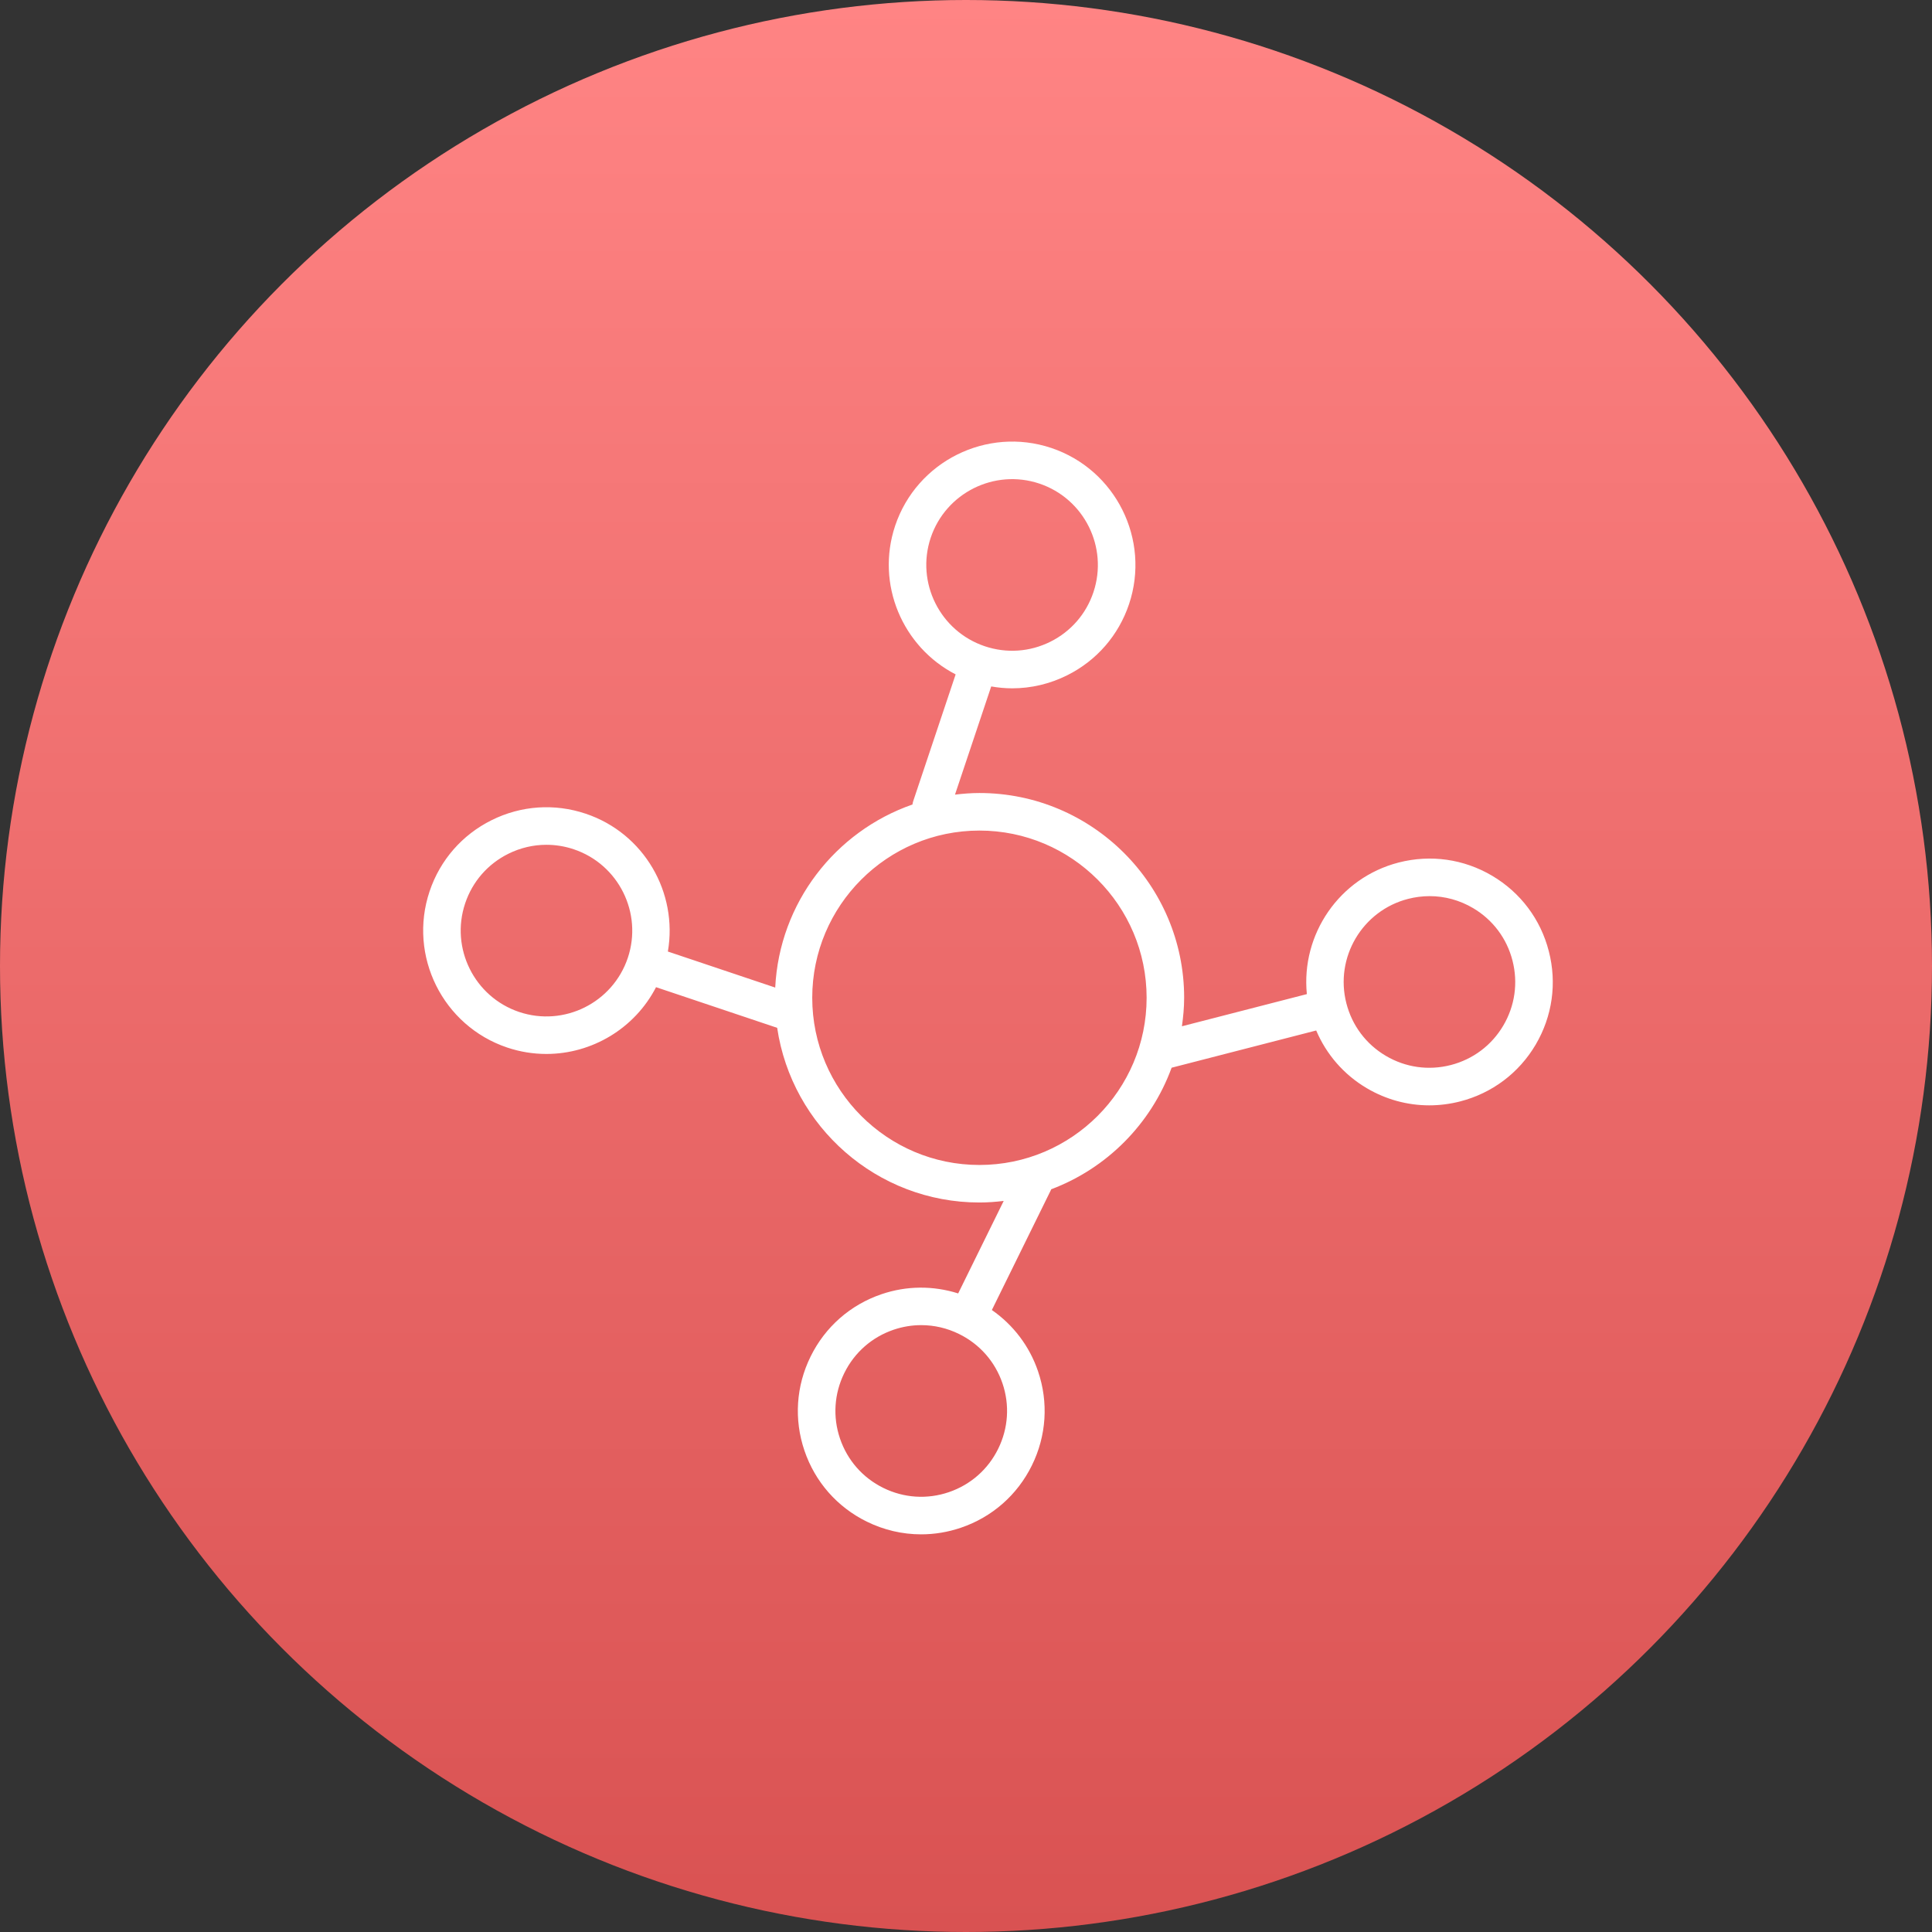 <svg xmlns="http://www.w3.org/2000/svg" viewBox="0 0 80 80" fill="none" preserveAspectRatio="xMidYMid meet">
                        <rect x="0" y="0" width="80" height="80" fill="#333333" stroke="none"/>
                        <circle cx="40" cy="40" r="40" fill="url(#034881ff-2532-4434-890d-33d09208d3c4)"></circle>
                        <path d="M64.133 39.388C63.795 38.067 62.961 36.958 61.788 36.264C60.612 35.569 59.238 35.375 57.916 35.715C55.446 36.351 53.868 38.7 54.114 41.164L48.941 42.496C48.995 42.109 49.033 41.717 49.033 41.315C49.033 36.64 45.23 32.837 40.556 32.837C40.213 32.837 39.876 32.864 39.544 32.904L41.044 28.424C41.333 28.474 41.624 28.502 41.915 28.502C42.694 28.502 43.468 28.321 44.186 27.964C45.407 27.356 46.318 26.308 46.752 25.014C47.645 22.344 46.2 19.444 43.531 18.549C40.862 17.656 37.961 19.101 37.066 21.771C36.256 24.189 37.37 26.791 39.571 27.925L37.815 33.171C37.8 33.218 37.789 33.266 37.783 33.313C34.596 34.421 32.274 37.376 32.1 40.893L27.655 39.401C28.076 36.961 26.671 34.505 24.254 33.694C22.96 33.259 21.576 33.355 20.355 33.962C19.133 34.57 18.221 35.617 17.788 36.909C16.892 39.578 18.335 42.48 21.004 43.377C21.541 43.557 22.087 43.642 22.624 43.642C24.507 43.642 26.282 42.59 27.165 40.877L32.181 42.56C32.786 46.645 36.306 49.793 40.557 49.793C40.897 49.793 41.231 49.767 41.561 49.728L39.676 53.558C38.645 53.232 37.543 53.235 36.502 53.59C35.211 54.029 34.168 54.945 33.566 56.169C32.962 57.393 32.872 58.778 33.311 60.069C33.75 61.361 34.666 62.404 35.891 63.007C36.603 63.357 37.37 63.534 38.141 63.534C38.695 63.534 39.252 63.443 39.792 63.259C41.083 62.819 42.126 61.903 42.728 60.68C43.331 59.456 43.422 58.07 42.982 56.779C42.627 55.738 41.958 54.862 41.071 54.245L43.513 49.283C43.519 49.271 43.522 49.258 43.527 49.246C45.837 48.377 47.666 46.533 48.514 44.212L54.501 42.67C54.925 43.665 55.645 44.498 56.594 45.059C57.391 45.529 58.279 45.77 59.181 45.77C59.608 45.77 60.038 45.716 60.463 45.607C61.785 45.266 62.895 44.432 63.588 43.258C64.28 42.083 64.475 40.709 64.133 39.388ZM38.539 22.266C39.162 20.409 41.178 19.402 43.037 20.024C44.894 20.646 45.898 22.664 45.277 24.521C44.976 25.422 44.342 26.15 43.493 26.573C42.644 26.995 41.682 27.062 40.782 26.761C38.923 26.138 37.918 24.122 38.539 22.266ZM41.332 59.993C40.913 60.844 40.188 61.481 39.29 61.787C38.393 62.093 37.428 62.031 36.578 61.612C35.725 61.193 35.089 60.467 34.783 59.569C34.477 58.671 34.541 57.707 34.961 56.855C35.38 56.003 36.105 55.367 37.003 55.061C37.377 54.934 37.763 54.871 38.147 54.871C38.685 54.871 39.219 54.994 39.715 55.239C40.567 55.658 41.204 56.383 41.51 57.28C41.815 58.177 41.752 59.141 41.332 59.993ZM21.498 41.904C19.641 41.28 18.638 39.261 19.262 37.404C19.563 36.505 20.197 35.777 21.047 35.354C21.546 35.106 22.084 34.981 22.625 34.981C23.006 34.981 23.388 35.042 23.759 35.167C25.615 35.79 26.618 37.807 25.996 39.664C25.372 41.522 23.357 42.527 21.498 41.904ZM40.556 48.239C36.739 48.239 33.633 45.133 33.633 41.315C33.633 37.497 36.739 34.392 40.556 34.392C44.374 34.392 47.479 37.497 47.479 41.315C47.479 45.133 44.374 48.239 40.556 48.239ZM62.248 42.467C61.766 43.284 60.994 43.864 60.074 44.101C59.157 44.337 58.201 44.203 57.384 43.72C56.567 43.238 55.987 42.466 55.751 41.546C55.262 39.649 56.409 37.709 58.305 37.221C58.601 37.145 58.901 37.107 59.198 37.107C59.825 37.107 60.444 37.275 60.998 37.603C61.814 38.085 62.394 38.857 62.629 39.775L62.629 39.776C62.865 40.695 62.73 41.651 62.248 42.467Z" fill="white"></path>
                        <defs>
                        <linearGradient id="034881ff-2532-4434-890d-33d09208d3c4" x1="40" y1="0" x2="40" y2="80" gradientUnits="userSpaceOnUse">
                        <stop stop-color="#FF8484"></stop>
                        <stop offset="1" stop-color="#D95252"></stop>
                        </linearGradient>
                        </defs>
                        </svg>